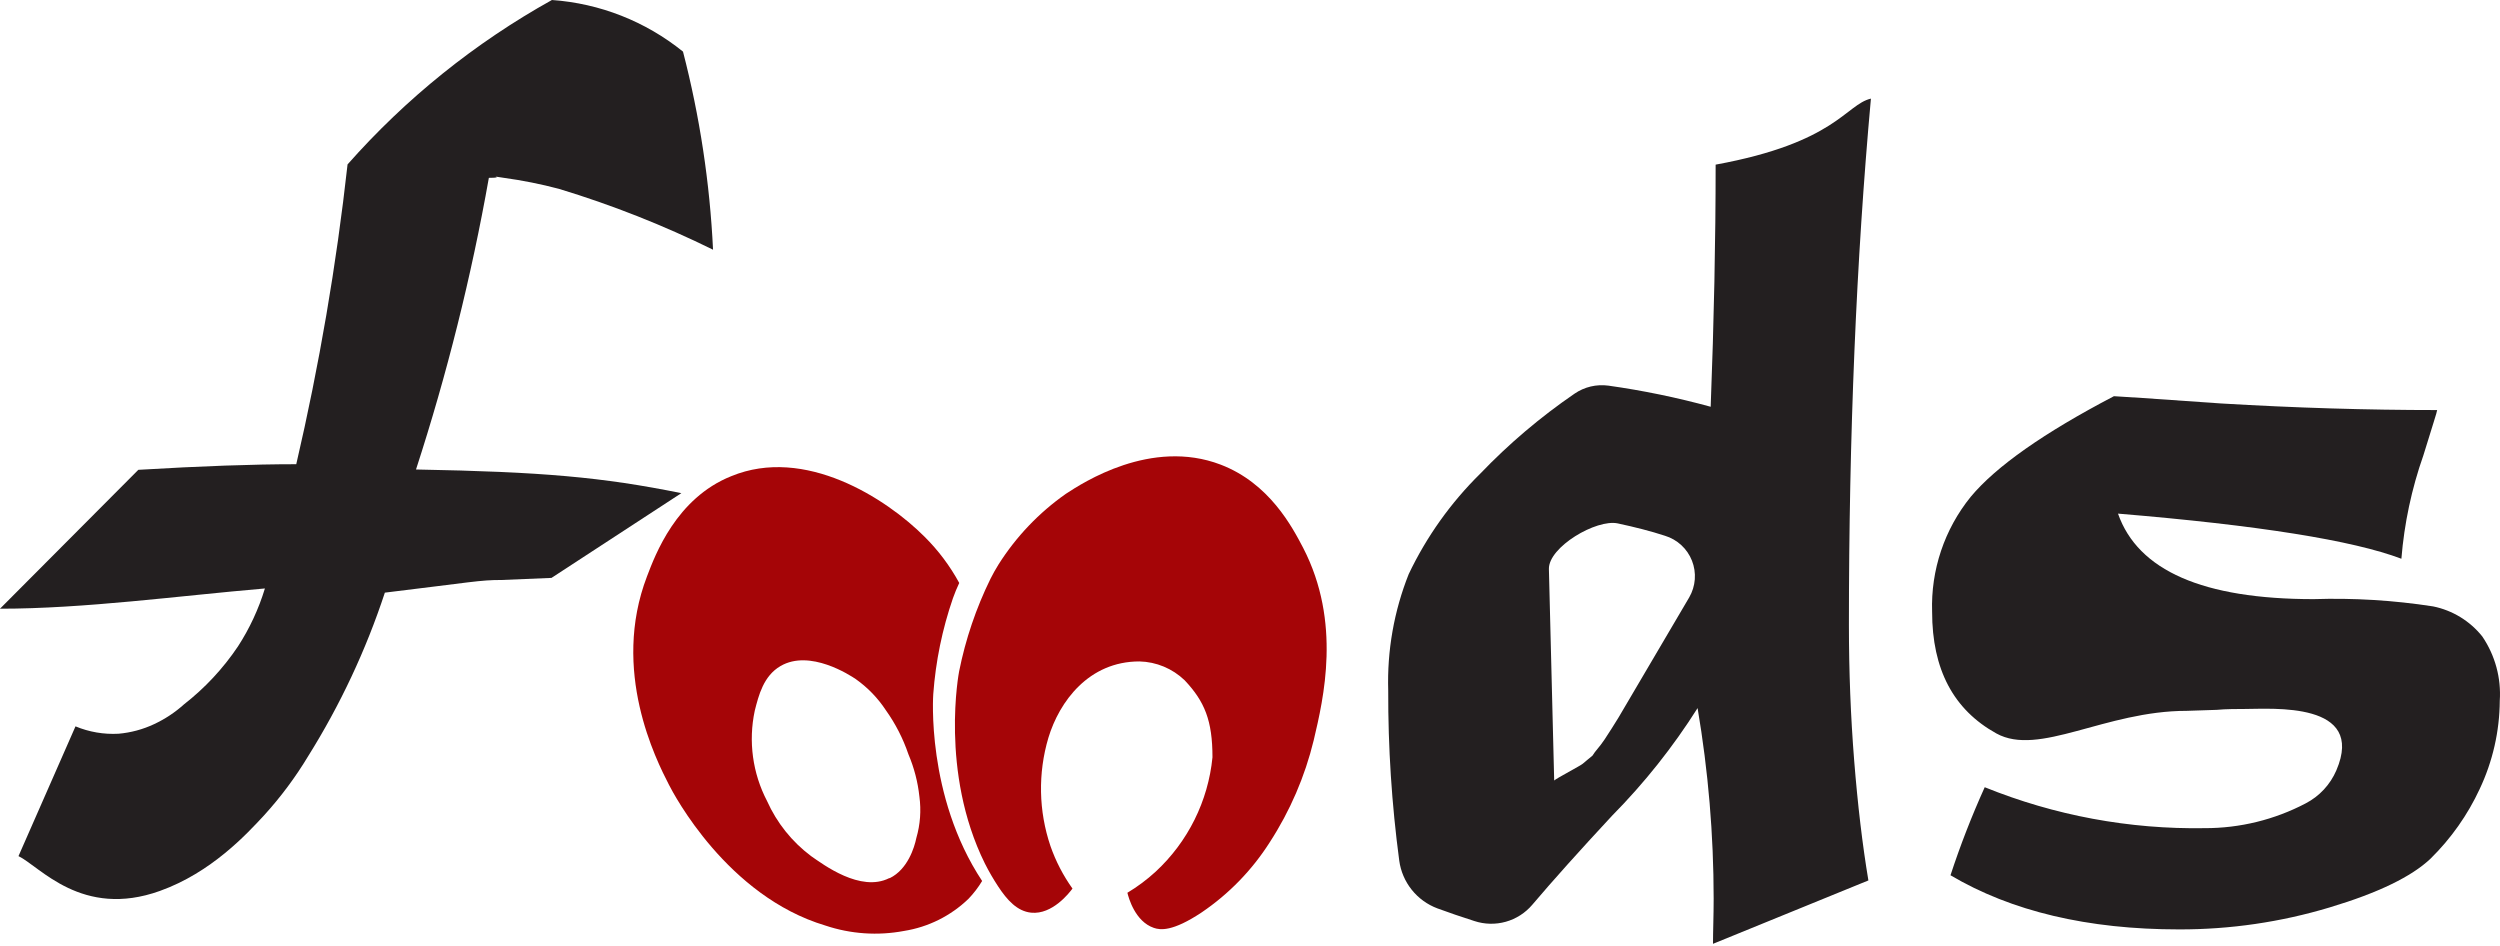 <svg width="711" height="269" viewBox="0 0 711 269" fill="none" xmlns="http://www.w3.org/2000/svg">
<path d="M265.42 197.406C266.099 188.104 267.982 178.929 271.023 170.112C271.544 168.652 272.139 167.212 272.807 165.793C270.168 160.943 266.836 156.504 262.916 152.616C252.024 141.724 228.862 126.794 207.954 135.433C192.305 141.692 186.326 157.843 184.01 163.915C173.744 190.707 186.545 215.997 190.27 223.228C191.585 225.794 206.796 254.871 234.747 263.228C241.943 265.639 249.636 266.167 257.094 264.762C264 263.667 270.403 260.477 275.436 255.623C276.915 254.083 278.217 252.382 279.317 250.552C263.292 226.326 265.42 197.406 265.42 197.406ZM252.9 249.738C244.731 253.87 234.121 245.857 230.678 243.478C225.244 239.409 220.936 234.023 218.158 227.829C214.035 219.932 212.795 210.844 214.652 202.132C215.748 197.812 217.125 192.241 221.976 189.424C230.333 184.541 241.82 192.085 243.354 193.117C246.742 195.507 249.651 198.512 251.93 201.975C254.667 205.814 256.829 210.032 258.346 214.495C259.979 218.335 261.034 222.396 261.476 226.545C262.014 230.497 261.716 234.517 260.6 238.345C260.068 241.006 258.127 247.266 253.057 249.738H252.9Z" fill="#A50507"/>
<path d="M373.622 210.521C371.118 220.84 366.885 230.661 361.102 239.567C356.075 247.467 349.481 254.253 341.728 259.505C333.434 265.013 329.959 264.513 328.144 263.887C322.823 262.071 320.976 255.342 320.632 253.902C323.498 252.184 326.182 250.181 328.645 247.924C337.843 239.421 343.601 227.838 344.827 215.372C344.827 204.918 342.604 199.503 336.908 193.463C333.442 190.13 328.851 188.22 324.044 188.11C309.646 188.11 301.289 199.503 298.159 209.832C295.169 219.913 295.377 230.673 298.754 240.631C300.258 244.934 302.366 249.002 305.014 252.713C304.106 253.933 299.286 260.162 293.276 259.567C289.27 259.16 286.422 255.968 283.887 252.118C282.499 250.012 281.235 247.828 280.099 245.576C267.204 219.504 272.775 190.927 272.775 190.927C274.599 181.805 277.598 172.957 281.696 164.605C282.384 163.227 283.167 161.85 283.98 160.536C288.975 152.638 295.485 145.808 303.136 140.441C307.925 137.311 327.393 124.573 347.174 132.147C361.04 137.468 367.519 149.894 370.617 155.809C381.572 176.999 376.408 198.69 373.622 210.521Z" fill="#A50507"/>
<path d="M531.371 250.395L487.176 268.424C487.176 264.762 487.364 260.474 487.364 255.591C487.361 237.425 485.832 219.291 482.794 201.38C475.805 212.442 467.64 222.716 458.443 232.023C449.178 241.997 441.625 250.427 435.782 257.313C433.811 259.636 431.191 261.318 428.258 262.143C425.325 262.968 422.212 262.899 419.318 261.945C415.563 260.756 412.057 259.535 408.802 258.346C405.928 257.273 403.4 255.439 401.487 253.041C399.574 250.643 398.348 247.771 397.941 244.73C395.807 228.711 394.761 212.565 394.811 196.404C394.47 185.084 396.452 173.814 400.633 163.289C405.698 152.651 412.583 142.98 420.977 134.713C429.112 126.225 438.101 118.6 447.801 111.958C450.611 110.034 454.035 109.22 457.41 109.673C467.231 111.054 476.954 113.061 486.518 115.683C487.457 91.269 487.927 68.316 487.927 46.824C522.169 40.564 524.892 29.734 532.09 28.044C527.917 73.95 525.831 123.831 525.831 177.687C525.831 190.916 526.331 203.811 527.333 216.373C528.335 228.934 529.68 240.275 531.371 250.395ZM460.102 148.86C453.998 147.545 440.383 155.589 440.508 161.818L442.011 221.976C442.605 221.381 449.585 217.719 450.117 217.218C450.649 216.717 452.527 215.246 452.903 214.902C453.717 213.525 454.875 212.523 456.346 210.301C457.817 208.079 459.131 205.982 460.321 204.041L480.415 169.893C481.323 168.325 481.865 166.572 482.001 164.764C482.136 162.957 481.86 161.143 481.195 159.457C480.53 157.771 479.492 156.257 478.159 155.029C476.826 153.801 475.232 152.891 473.498 152.366C469.492 151.051 464.922 149.893 460.102 148.86Z" fill="#231F20"/>
<path d="M601.2 112.678C601.91 112.678 612.061 113.366 631.655 114.743C652.688 115.995 673.179 116.621 693.127 116.621C693.127 117.091 691.687 121.379 689.215 129.486C685.871 138.983 683.767 148.871 682.955 158.907C669.12 153.67 642.255 149.392 602.359 146.074C608.034 162.287 626.574 170.394 657.978 170.394C669.348 170.026 680.727 170.718 691.969 172.46C697.491 173.578 702.443 176.603 705.96 181.005C709.615 186.382 711.367 192.827 710.936 199.315C710.877 207.976 708.933 216.52 705.24 224.354C701.809 231.757 697.069 238.48 691.249 244.198C685.845 249.331 676.288 253.953 662.579 258.064C648.682 262.248 634.243 264.357 619.73 264.324C593.751 264.324 572.081 259.191 554.721 248.924C557.512 240.409 560.762 232.05 564.455 223.885C584.328 231.93 605.617 235.89 627.054 235.528C637.041 235.545 646.881 233.127 655.724 228.486C659.634 226.46 662.72 223.142 664.457 219.096C672.908 199.44 646.147 201.631 638.384 201.631C636.631 201.631 632.938 201.631 630.465 201.881L621.921 202.163C598.665 202.163 579.886 215.309 567.741 208.579C555.597 201.85 549.494 190.426 549.494 173.993C549.102 162.124 553.002 150.511 560.48 141.285C567.679 132.647 581.252 123.111 601.2 112.678Z" fill="#231F20"/>
<path d="M75.338 167.358C50.486 169.487 24.038 173.117 0 173.117L39.343 133.617C57.184 132.553 72.156 132.021 84.258 132.021C90.791 103.912 95.661 75.443 98.844 46.761C115.426 27.991 135.081 12.178 156.967 0C170.602 0.965 183.613 6.089 194.245 14.68C199.015 33.117 201.878 51.996 202.789 71.019C188.68 64.063 174.024 58.274 158.97 53.71C153.822 52.35 148.596 51.304 143.32 50.58C137.718 49.766 144.353 50.58 139.032 50.58C134.05 78.673 127.127 106.388 118.312 133.524C154.15 134.181 171.239 135.683 193.775 140.253L156.842 164.354L142.632 164.948C136.372 164.948 134.4 165.543 109.454 168.548C104.079 184.872 96.754 200.489 87.639 215.059C84.027 221.058 79.833 226.688 75.119 231.867C70.048 237.344 60.064 248.142 45.51 253.369C23.318 261.351 11.299 246.39 5.258 243.479C10.684 231.147 16.088 218.846 21.471 206.577C25.341 208.186 29.524 208.903 33.709 208.674C37.213 208.367 40.636 207.445 43.819 205.951C46.921 204.506 49.791 202.607 52.333 200.317C58.284 195.675 63.461 190.118 67.669 183.853C70.986 178.741 73.567 173.189 75.338 167.358Z" fill="#231F20"/>
</svg>
